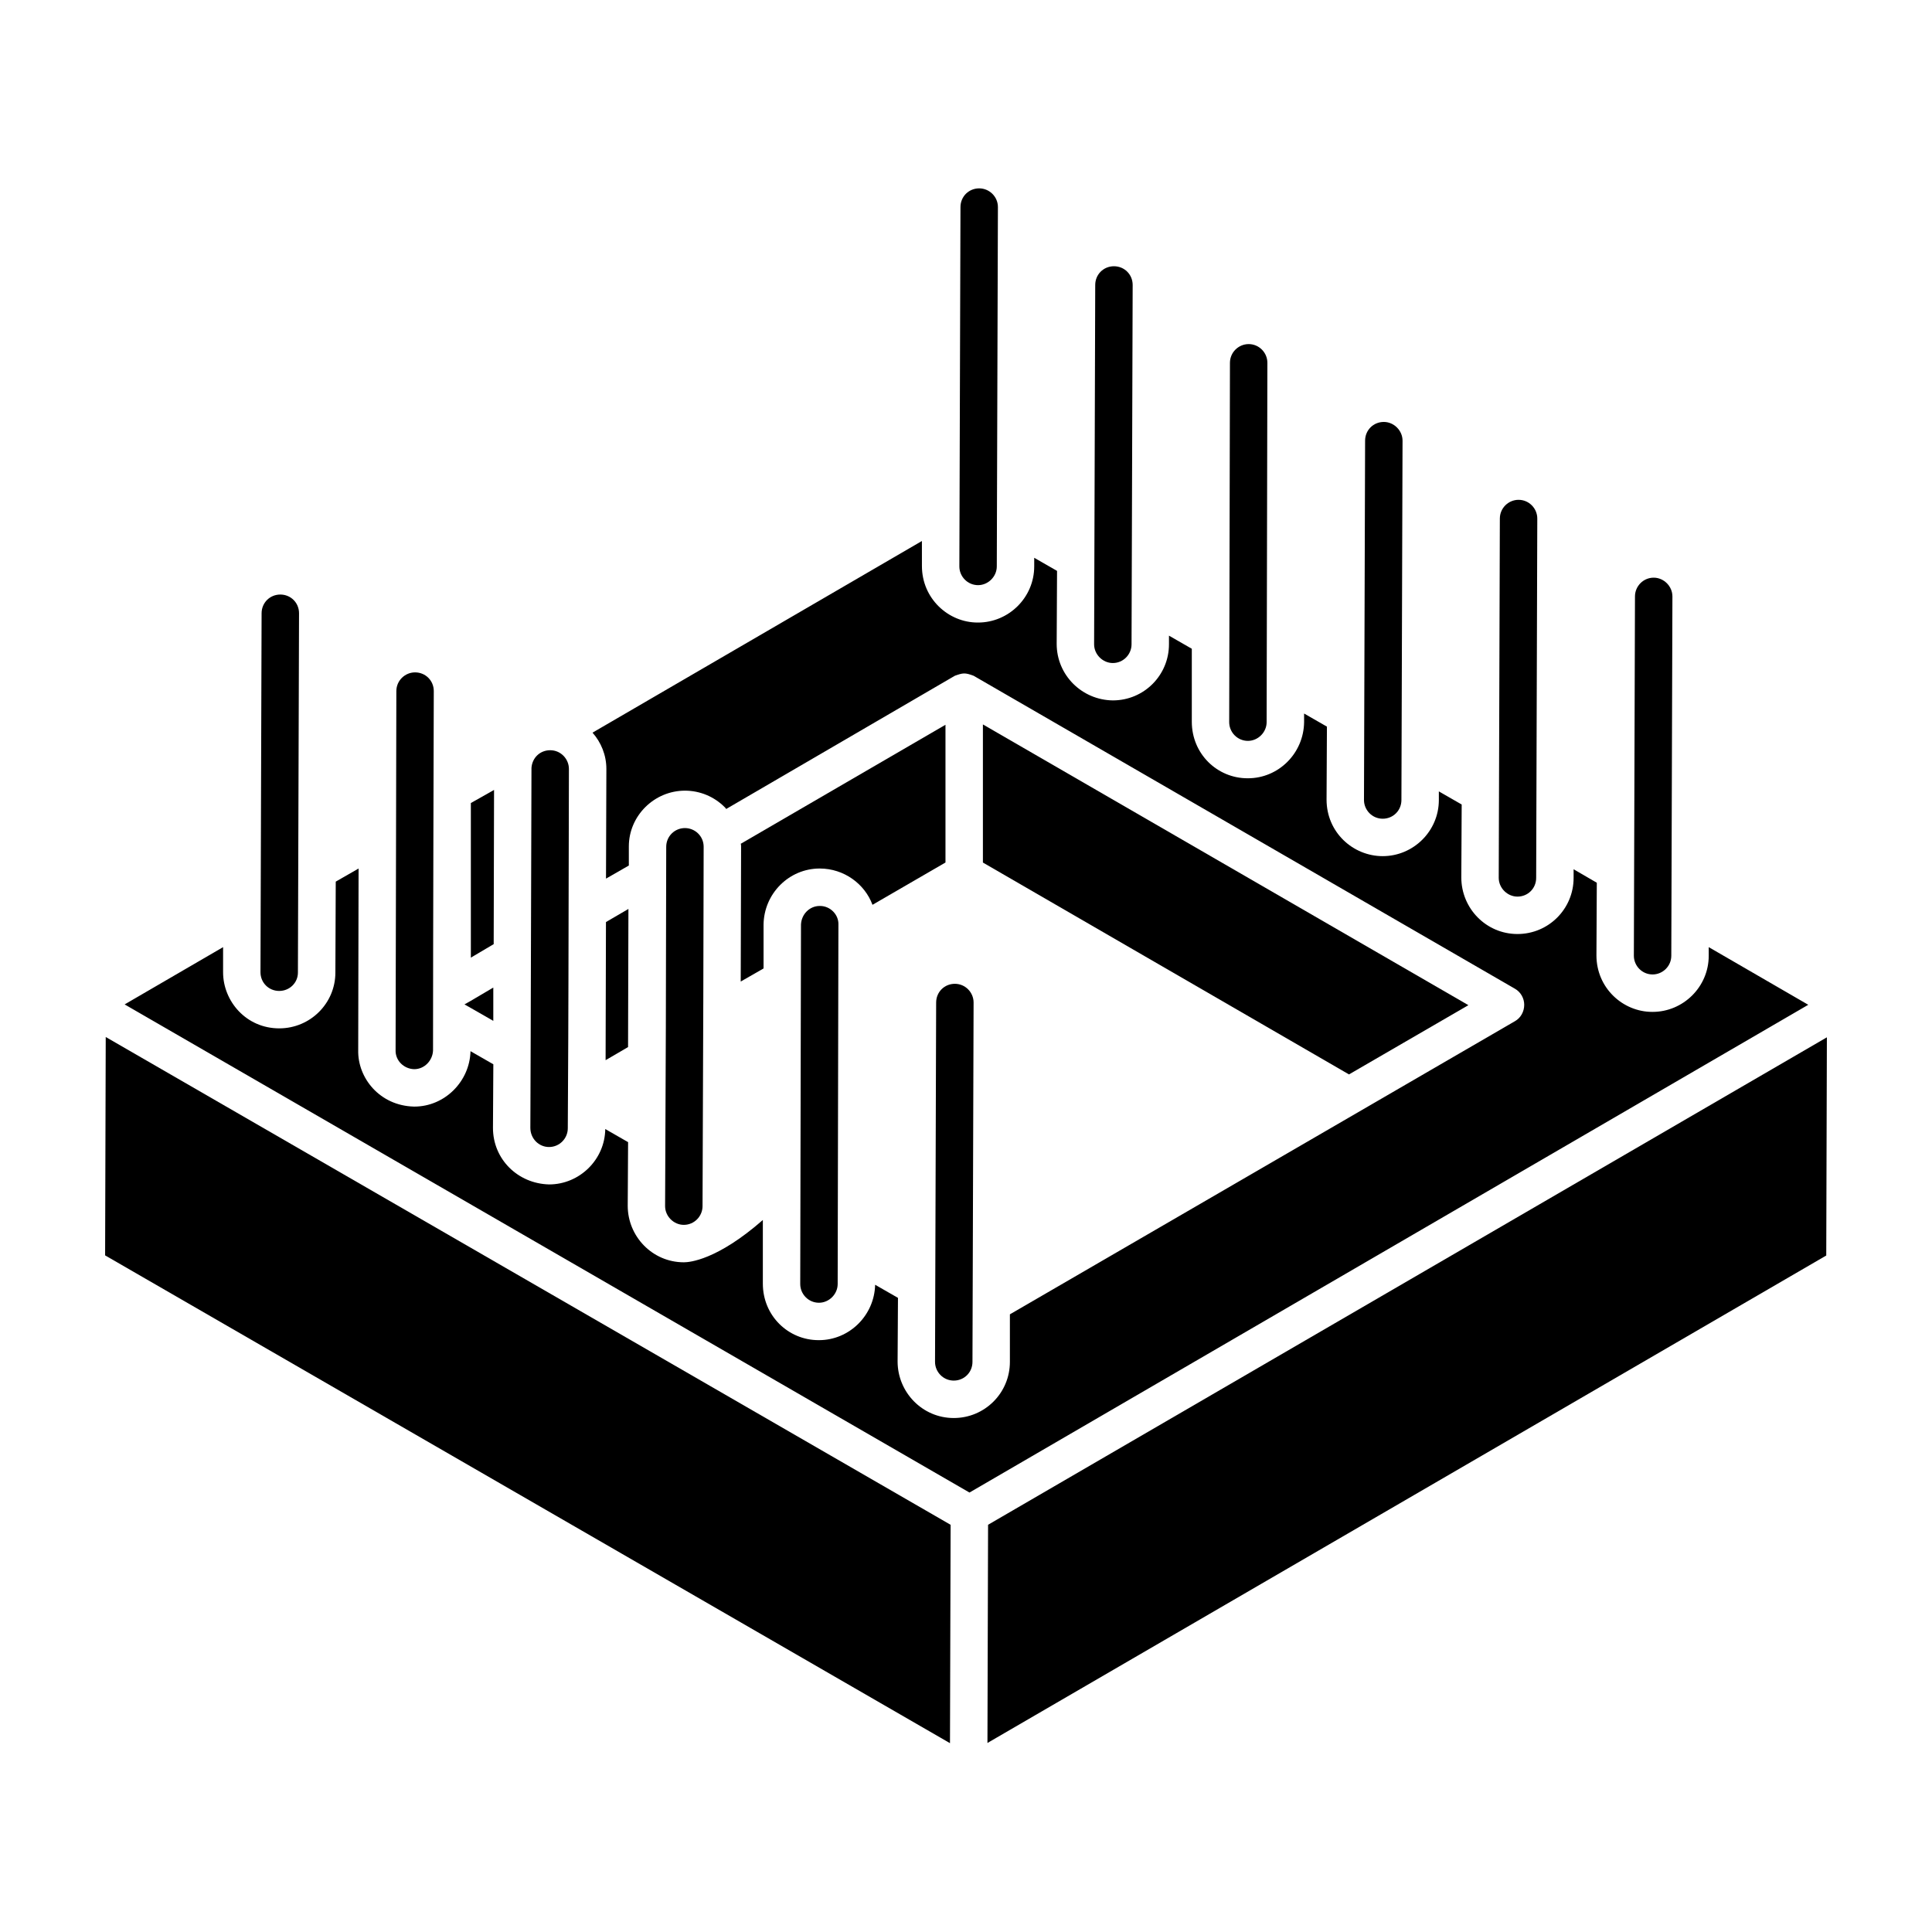 <?xml version="1.0" encoding="UTF-8"?>
<!-- Uploaded to: SVG Find, www.svgrepo.com, Generator: SVG Find Mixer Tools -->
<svg fill="#000000" width="800px" height="800px" version="1.1" viewBox="144 144 512 512" xmlns="http://www.w3.org/2000/svg">
 <g>
  <path d="m172.02 418.81-0.164 57.879 223.9 129.27c0.004-0.973 0.176-61.035 0.168-57.871-52.617-30.383-171.01-98.734-223.9-129.27z"/>
  <path d="m274.73 414.54v-8.828l-6.051 3.57-1.59 0.895 1.59 0.895z"/>
  <path d="m310.54 384.88-5.953 3.473-0.098 36.605 5.953-3.473z"/>
  <path d="m346.35 400.65v-11.605c0.098-8.234 6.746-14.879 14.879-14.879 6.449 0 11.949 4.086 13.988 9.621l19.344-11.211v-36.504l-54.262 31.543c0.098 0.199 0.098 0.496 0.098 0.793l-0.098 35.711z"/>
  <path d="m533.14 410.38-128.66-74.398v36.602l97.016 56.148z"/>
  <path d="m405.85 548.08c-0.004 0.977-0.176 61.59-0.164 57.824 32.426-18.844 190.29-110.59 222.29-129.18l0.168-57.824z"/>
  <path d="m596.83 395v2.281c0 8.234-6.746 14.879-14.879 14.879h-0.098c-7.781 0-14.781-6.328-14.781-14.98l0.098-19.246-6.148-3.57v2.281c0 8.234-6.644 14.879-14.879 14.879-8.336 0-14.879-6.824-14.879-14.98l0.098-19.344-6.051-3.473v2.281c0 8.234-6.746 14.879-14.879 14.879-7.894 0-14.879-6.324-14.879-14.98l0.098-19.344-6.051-3.473v2.281c-0.098 8.234-6.746 14.879-14.879 14.879h-0.098c-8.07 0-14.781-6.488-14.781-14.98v-19.344l-6.051-3.473v2.281c0 8.234-6.644 14.879-14.879 14.879-8.234-0.098-14.879-6.746-14.879-14.977l0.098-19.344-6.051-3.473v2.281c0 8.234-6.746 14.879-14.879 14.879h-0.098c-7.809 0-14.781-6.379-14.781-14.98l-0.004-6.629-87.293 50.789c2.281 2.578 3.672 5.953 3.672 9.621l-0.098 29.066 6.051-3.473v-5.059c0-8.133 6.746-14.781 14.879-14.781 3.969 0 7.738 1.586 10.516 4.363 0.199 0.199 0.297 0.297 0.398 0.496l60.609-35.312c2.125-0.75 2.648-0.867 4.961 0l143.44 82.93c1.586 0.895 2.481 2.578 2.481 4.266 0 1.785-0.891 3.473-2.481 4.363l-133.82 77.672v12.598c0 8.234-6.644 14.879-14.879 14.879-8.371 0-14.879-6.883-14.879-14.98l0.098-16.863-6.051-3.473c-0.199 8.133-6.844 14.68-14.879 14.68h-0.098c-8.055 0-14.781-6.469-14.781-14.98v-16.863c-12.211 10.695-19.508 11.211-20.93 11.211-8.371 0-14.879-6.879-14.879-14.98l0.098-16.863-6.051-3.473c-0.098 8.133-6.844 14.68-14.879 14.68-8.301-0.207-14.879-6.68-14.879-14.977l0.098-16.863-6.051-3.473c-0.199 8.035-6.844 14.684-14.879 14.684h-0.098c-9.07-0.227-14.965-7.574-14.781-14.98l0.098-48.109-6.051 3.473-0.098 24.105c0 8.133-6.644 14.781-14.879 14.781-8.754 0-14.879-7.184-14.879-14.879v-6.644l-26.09 15.176 223.89 129.36 222.29-129.26z"/>
  <path d="m274.93 353.34-6.148 3.473v40.969l6.051-3.574z"/>
  <path d="m403.2 299.07c2.68 0 4.961-2.281 4.961-4.961 0.406-130.5 0.266-85.492 0.297-95.23 0-2.777-2.281-4.961-4.961-4.961-2.777 0-4.961 2.184-4.961 4.961-0.031 9.738 0.109-35.273-0.297 95.23 0 2.68 2.184 4.961 4.961 4.961z"/>
  <path d="m438.91 319.71c2.777 0 4.961-2.281 4.961-4.961 0.41-130.5 0.266-85.492 0.297-95.23 0-2.777-2.184-4.961-4.961-4.961s-4.961 2.184-4.961 4.961c-0.031 9.738 0.109-35.273-0.297 95.23 0 2.68 2.281 4.961 4.961 4.961z"/>
  <path d="m474.71 340.34c2.68 0 4.961-2.281 4.961-4.961 0.273-130.5 0.18-85.492 0.199-95.23 0-2.68-2.184-4.961-4.961-4.961-2.68 0-4.961 2.184-4.961 4.961-0.02 9.738 0.074-35.273-0.199 95.23 0 2.68 2.184 4.961 4.961 4.961z"/>
  <path d="m510.43 360.97c2.777 0 4.961-2.184 4.961-4.961 0.406-130.5 0.266-85.492 0.297-95.23 0-2.68-2.281-4.961-4.961-4.961-2.777 0-4.961 2.184-4.961 4.961-0.031 9.738 0.109-35.273-0.297 95.23 0.004 2.68 2.184 4.961 4.961 4.961z"/>
  <path d="m546.14 381.61c2.777 0 4.961-2.184 4.961-4.961 0.41-130.5 0.266-85.492 0.297-95.23 0-2.68-2.184-4.961-4.961-4.961-2.68 0-4.961 2.184-4.961 4.961-0.031 9.738 0.109-35.273-0.297 95.23 0.004 2.68 2.285 4.961 4.961 4.961z"/>
  <path d="m581.95 402.24c2.68 0 4.961-2.184 4.961-4.961 0.41-130.5 0.266-85.492 0.297-95.23 0-2.68-2.281-4.961-4.961-4.961-2.777 0-4.961 2.281-4.961 4.961-0.031 9.738 0.109-35.273-0.297 95.23 0 2.68 2.184 4.961 4.961 4.961z"/>
  <path d="m217.99 406.61c2.777 0 4.961-2.184 4.961-4.859 0.406-130.5 0.266-85.496 0.297-95.23 0-2.777-2.184-4.961-4.961-4.961-2.777 0-4.961 2.184-4.961 4.961-0.031 9.727 0.109-35.238-0.297 95.129 0 2.777 2.184 4.961 4.961 4.961z"/>
  <path d="m253.7 427.34h0.098c2.68 0 4.859-2.281 4.961-4.961 0-27.828 0.188-91.855 0.199-95.23 0-2.777-2.184-4.961-4.961-4.961-2.68 0-4.961 2.184-4.961 4.961-0.27 130.37-0.18 85.402-0.199 95.129-0.098 2.781 2.184 4.965 4.863 5.062z"/>
  <path d="m289.51 447.97c2.777 0 4.961-2.281 4.961-4.961 0.246-42.23 0.117-31.117 0.297-95.23 0-2.625-2.125-4.961-4.961-4.961-2.68 0-4.762 1.984-4.961 4.664-0.141 58.57-0.312 99.047-0.297 95.43 0.004 2.777 2.184 5.059 4.961 5.059z"/>
  <path d="m330.18 463.64c0.062-17.496 0.207-56.234 0.199-53.766 0.004-0.977 0.105-44.215 0.098-41.465 0-2.844-2.309-4.961-4.961-4.961-2.734 0-4.961 2.195-4.961 4.961-0.004 0.961-0.105 50.352-0.098 47.219-0.004 0.961-0.211 51.191-0.199 48.012 0 2.68 2.281 4.961 4.961 4.961 2.781-0.004 4.961-2.285 4.961-4.961z"/>
  <path d="m361.23 384.09c-2.68 0-4.859 2.184-4.961 4.961-0.004 0.992-0.199 96.191-0.199 95.23 0 2.68 2.184 4.961 4.961 4.961 2.68 0 4.961-2.281 4.961-4.961 0.301-145.05 0.156-75.68 0.199-95.23 0.098-2.68-2.184-4.961-4.859-4.961z"/>
  <path d="m392.09 409.68c-0.031 9.738 0.109-35.273-0.297 95.23 0 2.68 2.184 4.961 4.961 4.961s4.961-2.184 4.961-4.961c0.41-130.5 0.266-85.492 0.297-95.23 0-2.68-2.184-4.961-4.961-4.961-2.781 0-4.961 2.184-4.961 4.961z"/>
 </g>
</svg>